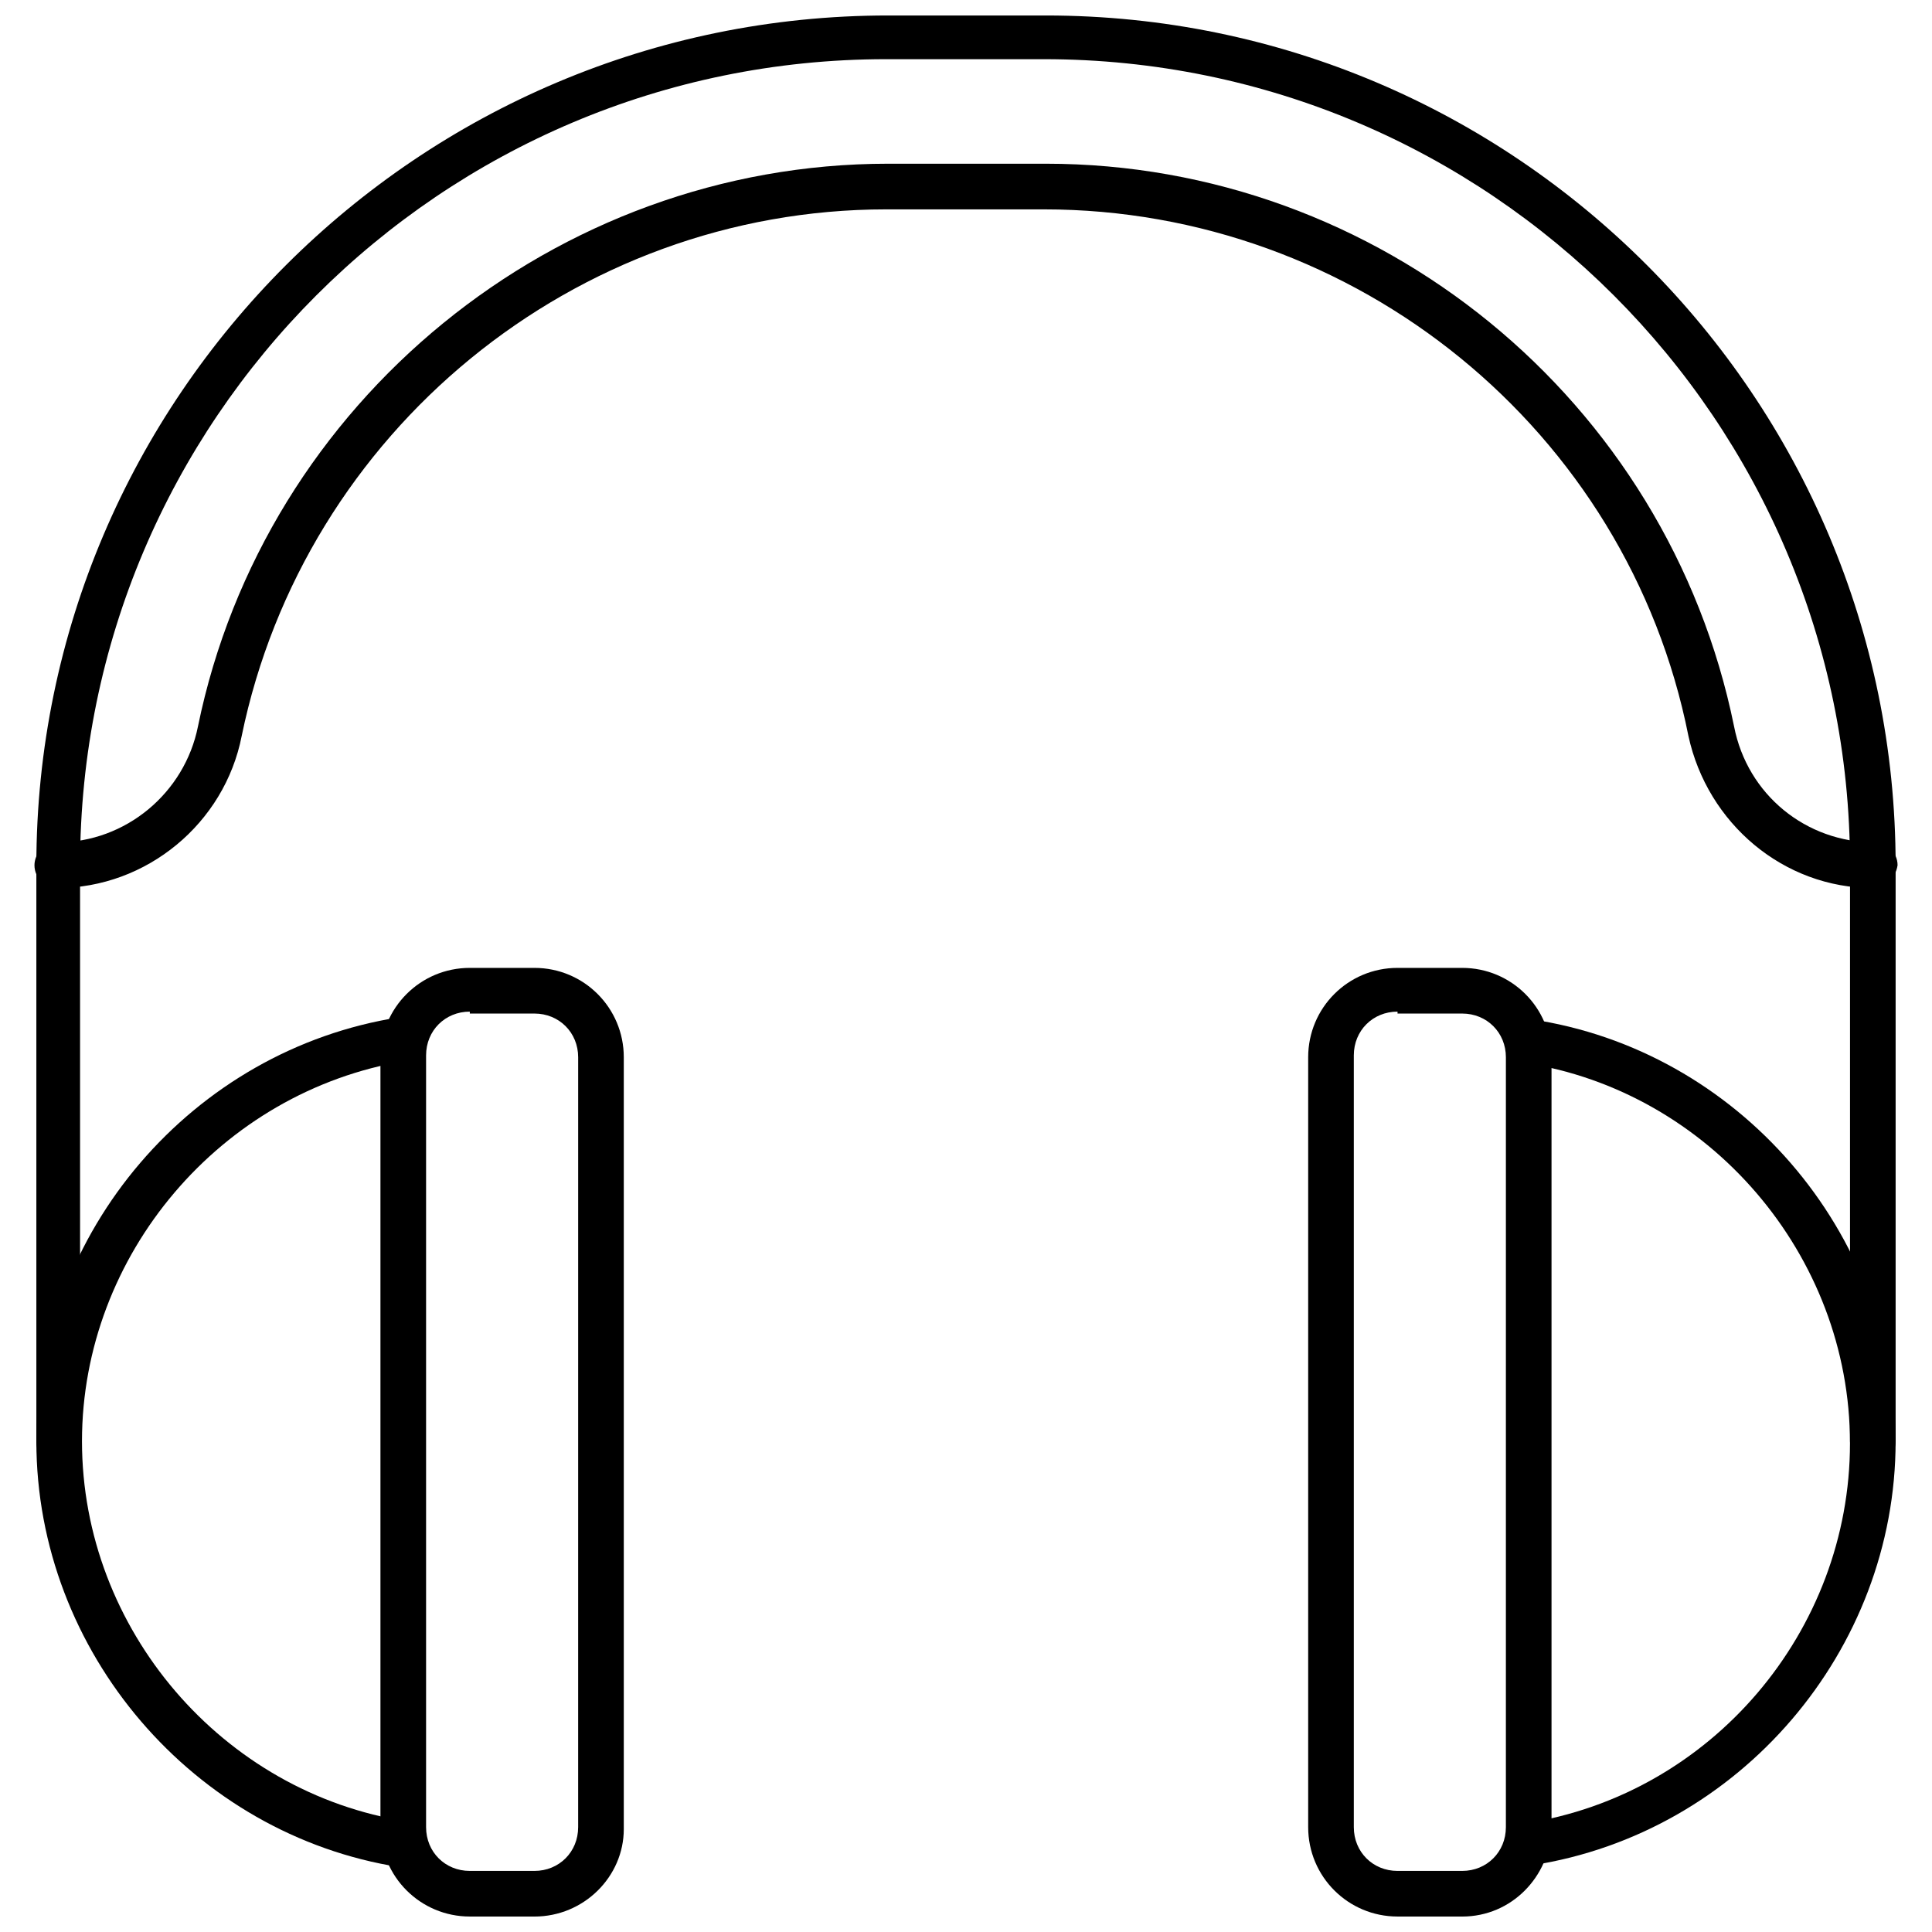 <?xml version="1.0" encoding="UTF-8"?>
<!-- The Best Svg Icon site in the world: iconSvg.co, Visit us! https://iconsvg.co -->
<svg width="800px" height="800px" version="1.1" viewBox="144 144 512 512" xmlns="http://www.w3.org/2000/svg">
 <defs>
  <clipPath id="c">
   <path d="m244 400h66v251.9h-66z"/>
  </clipPath>
  <clipPath id="b">
   <path d="m153 148.09h494v383.91h-494z"/>
  </clipPath>
  <clipPath id="a">
   <path d="m490 400h66v251.9h-66z"/>
  </clipPath>
 </defs>
 <path d="m250.87 638.8h-1.008c-54.41-8.566-96.227-56.93-96.227-112.86 0-55.418 41.312-103.79 96.227-112.35 3.023-0.504 6.047 1.512 6.551 5.039 0.504 3.023-1.512 6.047-5.039 6.551-48.871 8.059-85.648 51.387-85.648 100.76 0 49.879 37.281 93.203 86.152 100.76 3.023 0.504 5.543 3.527 5.039 6.551-0.504 3.527-3.023 5.543-6.047 5.543z"/>
 <g clip-path="url(#c)">
  <path d="m285.63 651.9h-17.129c-13.098 0-23.68-10.578-23.68-23.68v-204.04c0-13.098 10.578-23.68 23.68-23.68h17.129c13.098 0 23.68 10.578 23.68 23.68v204.55c0 12.598-10.578 23.176-23.68 23.176zm-17.129-239.81c-6.551 0-11.586 5.039-11.586 11.586v204.55c0 6.551 5.039 11.586 11.586 11.586h17.129c6.551 0 11.586-5.039 11.586-11.586l0.004-204.04c0-6.551-5.039-11.586-11.586-11.586h-17.133z"/>
 </g>
 <g clip-path="url(#b)">
  <path d="m640.32 532c-3.023 0-6.047-2.519-6.047-6.047v-152.65c0-117.89-95.723-213.62-213.62-213.62h-41.816c-117.89 0-213.62 95.723-213.62 213.62l0.004 152.65c0 3.023-2.519 6.047-6.047 6.047-3.523 0-5.539-2.519-5.539-6.047v-152.65c0-123.94 101.27-225.2 225.71-225.2h41.816c124.44 0 225.2 101.27 225.2 225.2v152.65c0 3.527-3.023 6.047-6.047 6.047z"/>
 </g>
 <path d="m640.32 379.34c-23.68 0-43.832-17.129-48.871-40.305-16.121-81.113-88.168-139.55-170.79-139.55h-41.816c-82.625 0-154.16 58.945-170.79 139.55-4.535 23.176-25.191 40.305-48.871 40.305-3.023 0-6.047-2.519-6.047-6.047 0-3.023 2.519-6.047 6.047-6.047 18.137 0 33.754-13.098 37.281-30.73 17.641-86.152 94.723-149.13 182.89-149.13h41.816c88.168 0 164.75 62.473 182.38 149.13 3.527 18.137 19.145 30.73 37.281 30.73 3.023 0 6.047 2.519 6.047 6.047-0.504 3.527-3.527 6.047-6.551 6.047z"/>
 <path d="m549.12 638.8c-3.023 0-5.543-2.016-6.047-5.039s1.512-6.047 5.039-6.551c49.375-7.559 86.152-50.883 86.152-100.76s-37.281-93.203-86.152-100.76c-3.023-0.504-5.543-3.527-5.039-6.551s3.527-5.543 6.551-5.039c54.918 8.066 96.734 56.43 96.734 111.85s-41.312 103.79-96.227 112.35c-0.508 0.508-1.012 0.508-1.012 0.508z"/>
 <g clip-path="url(#a)">
  <path d="m531.49 651.9h-17.129c-13.098 0-23.68-10.578-23.68-23.68v-204.04c0-13.098 10.578-23.68 23.68-23.68h17.129c13.098 0 23.68 10.578 23.68 23.68v204.55c-0.504 12.598-10.578 23.176-23.68 23.176zm-17.129-239.81c-6.551 0-11.586 5.039-11.586 11.586v204.55c0 6.551 5.039 11.586 11.586 11.586h17.129c6.551 0 11.586-5.039 11.586-11.586l0.004-204.04c0-6.551-5.039-11.586-11.586-11.586h-17.133z"/>
 </g>
</svg>